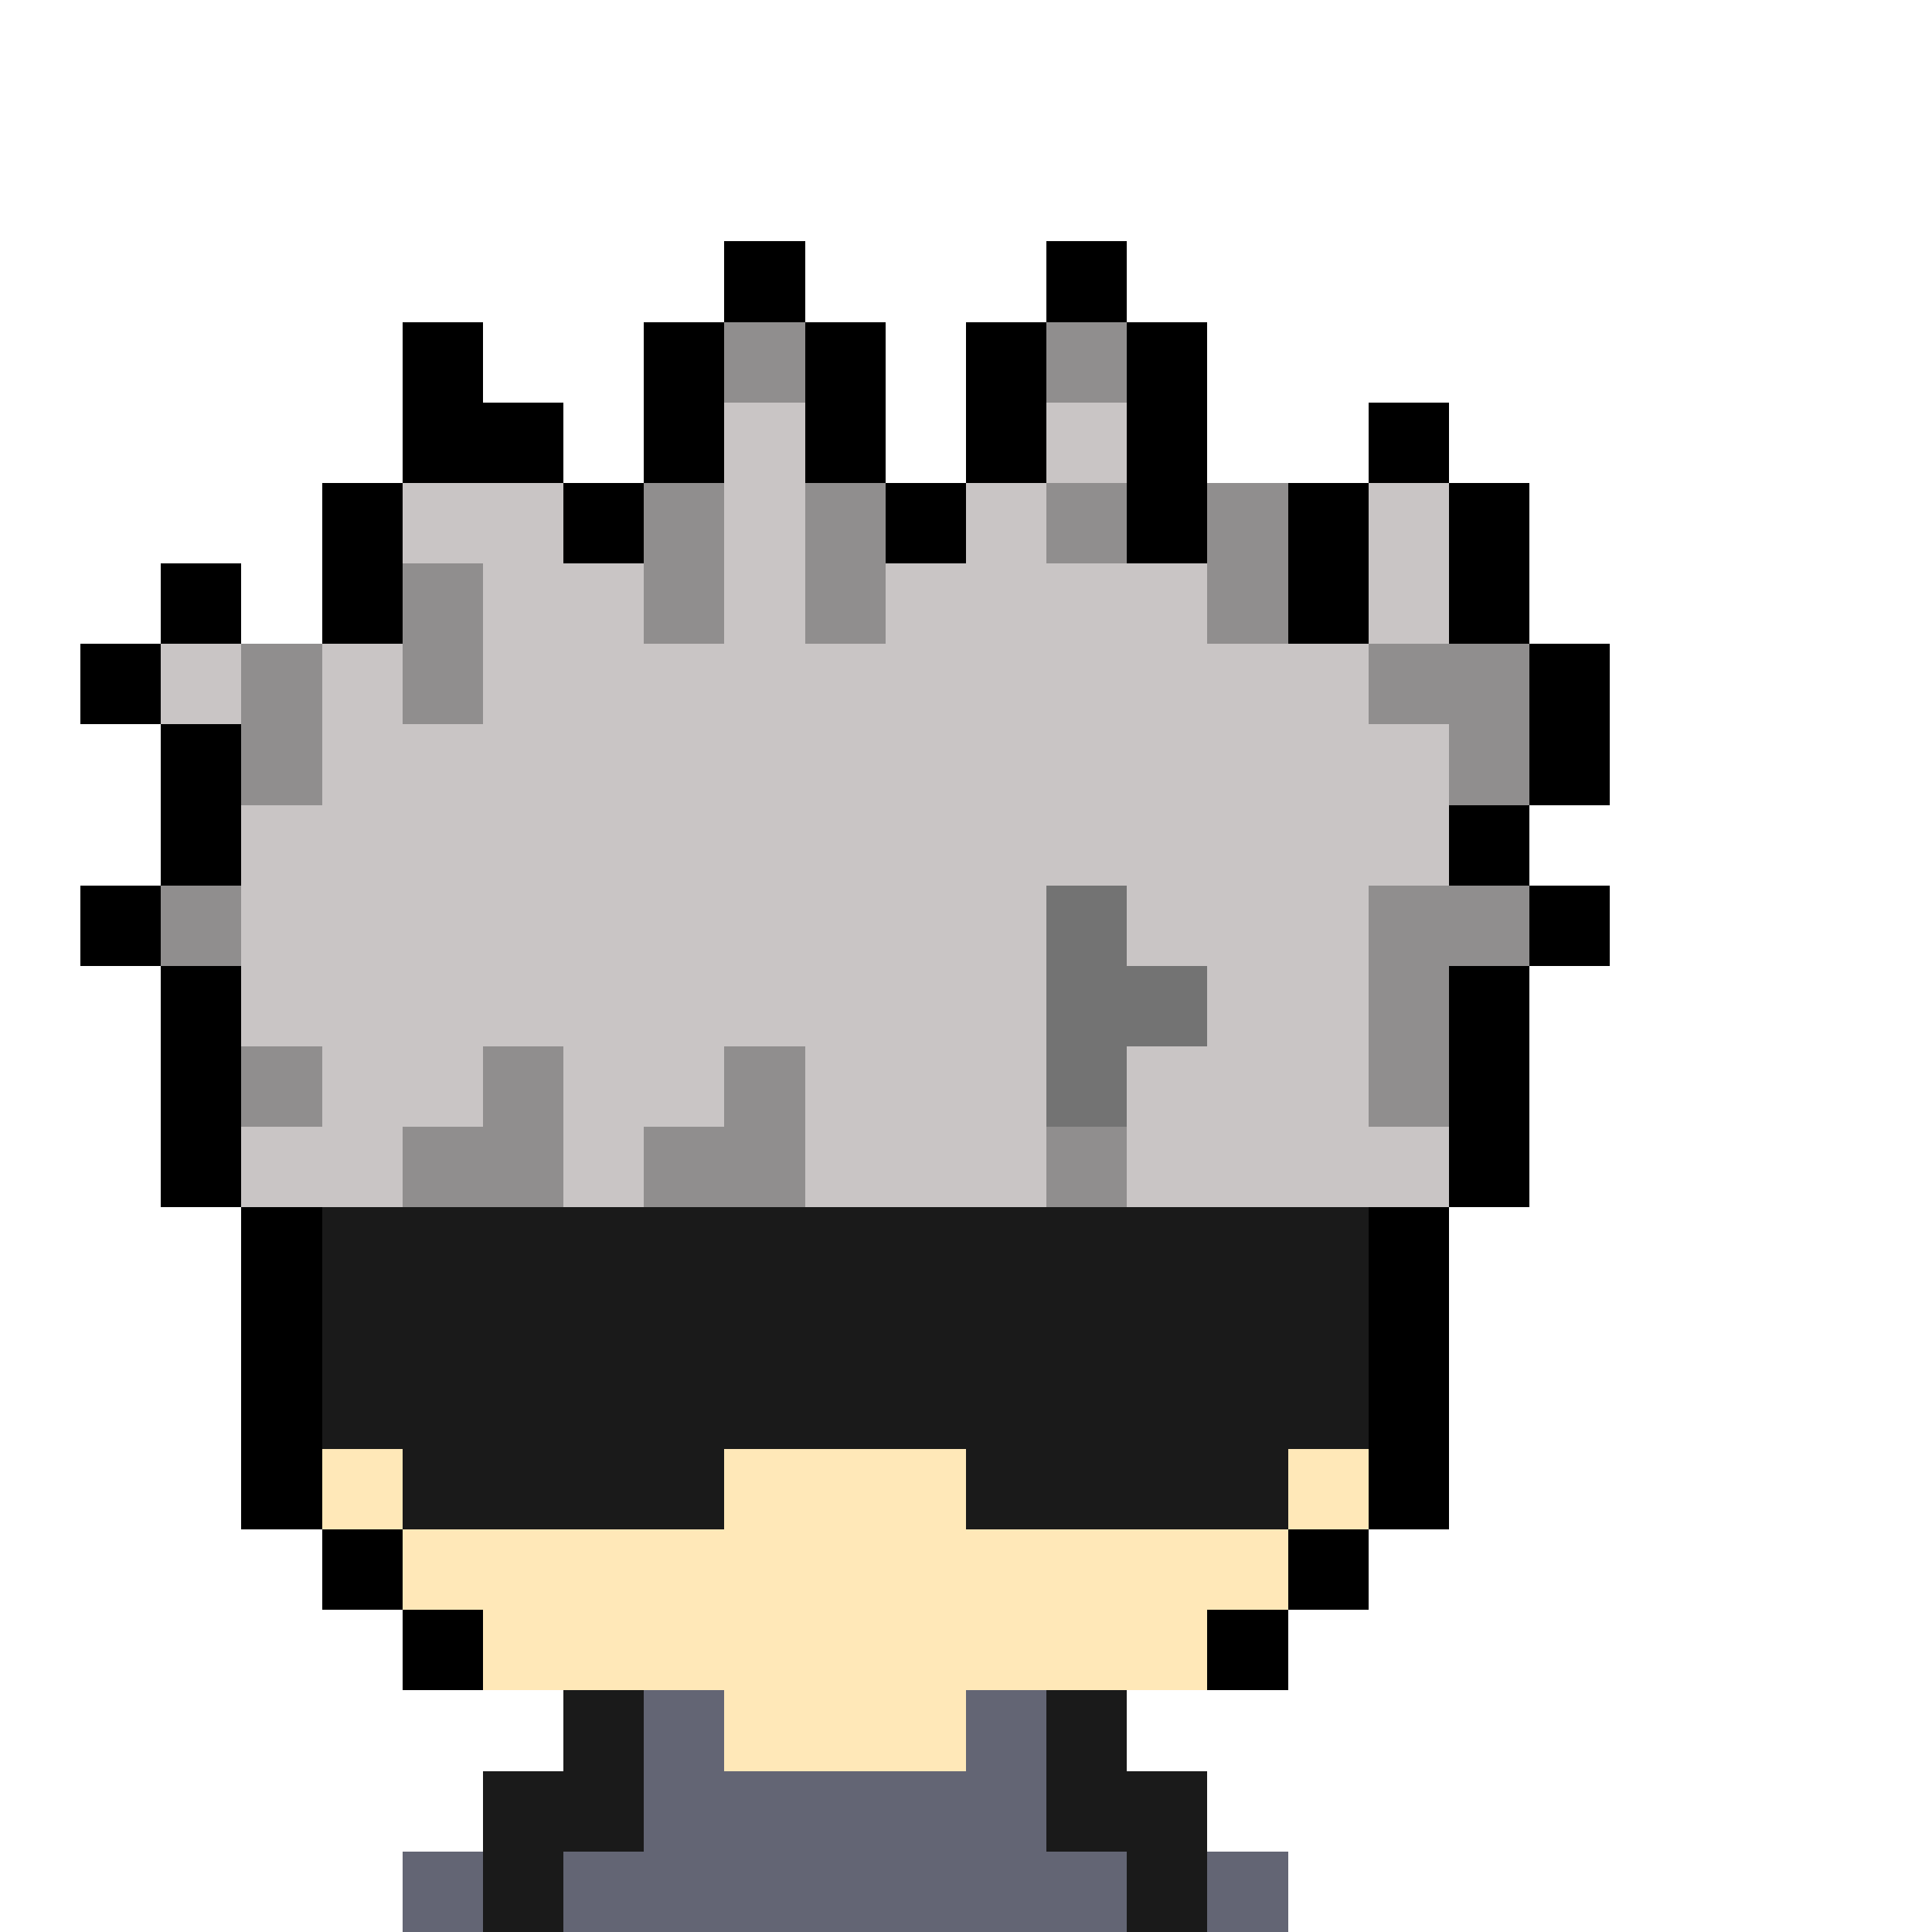 <svg xmlns="http://www.w3.org/2000/svg" viewBox="0 -0.5 24 24" shape-rendering="crispEdges" width="100%" height="100%">
<rect x="0" y="-0.5" width="24" height="24" fill="#333333" stroke="none"/>
<path stroke="#ffffff" d="M0 0h24M0 1h24M0 2h24M0 3h9M10 3h3M14 3h10M0 4h5M6 4h2M11 4h1M15 4h9M0 5h5M7 5h1M11 5h1M15 5h2M18 5h6M0 6h4M19 6h5M0 7h2M3 7h1M19 7h5M0 8h1M20 8h4M0 9h2M20 9h4M0 10h2M19 10h5M0 11h1M20 11h4M0 12h2M19 12h5M0 13h2M19 13h5M0 14h2M19 14h5M0 15h3M18 15h6M0 16h3M18 16h6M0 17h3M18 17h6M0 18h3M18 18h6M0 19h4M17 19h7M0 20h5M16 20h8M0 21h7M14 21h10M0 22h6M15 22h9M0 23h5M16 23h8" />
<path stroke="#000000" d="M9 3h1M13 3h1M5 4h1M8 4h1M10 4h1M12 4h1M14 4h1M5 5h2M8 5h1M10 5h1M12 5h1M14 5h1M17 5h1M4 6h1M7 6h1M11 6h1M14 6h1M16 6h1M18 6h1M2 7h1M4 7h1M16 7h1M18 7h1M1 8h1M19 8h1M2 9h1M19 9h1M2 10h1M18 10h1M1 11h1M19 11h1M2 12h1M18 12h1M2 13h1M18 13h1M2 14h1M18 14h1M3 15h1M17 15h1M3 16h1M17 16h1M3 17h1M17 17h1M3 18h1M17 18h1M4 19h1M16 19h1M5 20h1M15 20h1" />
<path stroke="#908e8e" d="M9 4h1M13 4h1M8 6h1M10 6h1M13 6h1M15 6h1M5 7h1M8 7h1M10 7h1M15 7h1M3 8h1M5 8h1M17 8h2M3 9h1M18 9h1M2 11h1M17 11h2M17 12h1M3 13h1M6 13h1M9 13h1M17 13h1M5 14h2M8 14h2M13 14h1" />
<path stroke="#c9c5c5" d="M9 5h1M13 5h1M5 6h2M9 6h1M12 6h1M17 6h1M6 7h2M9 7h1M11 7h4M17 7h1M2 8h1M4 8h1M6 8h11M4 9h14M3 10h15M3 11h10M14 11h3M3 12h10M15 12h2M4 13h2M7 13h2M10 13h3M14 13h3M3 14h2M7 14h1M10 14h3M14 14h4" />
<path stroke="#737373" d="M13 11h1M13 12h2M13 13h1" />
<path stroke="#1a1a1a" d="M4 15h13M4 16h13M4 17h13M5 18h4M12 18h4M7 21h1M13 21h1M6 22h2M13 22h2M6 23h1M14 23h1" />
<path stroke="#ffe8b8" d="M4 18h1M9 18h3M16 18h1M5 19h11M6 20h9M9 21h3" />
<path stroke="#636574" d="M8 21h1M12 21h1M8 22h5M5 23h1M7 23h7M15 23h1" />
</svg>